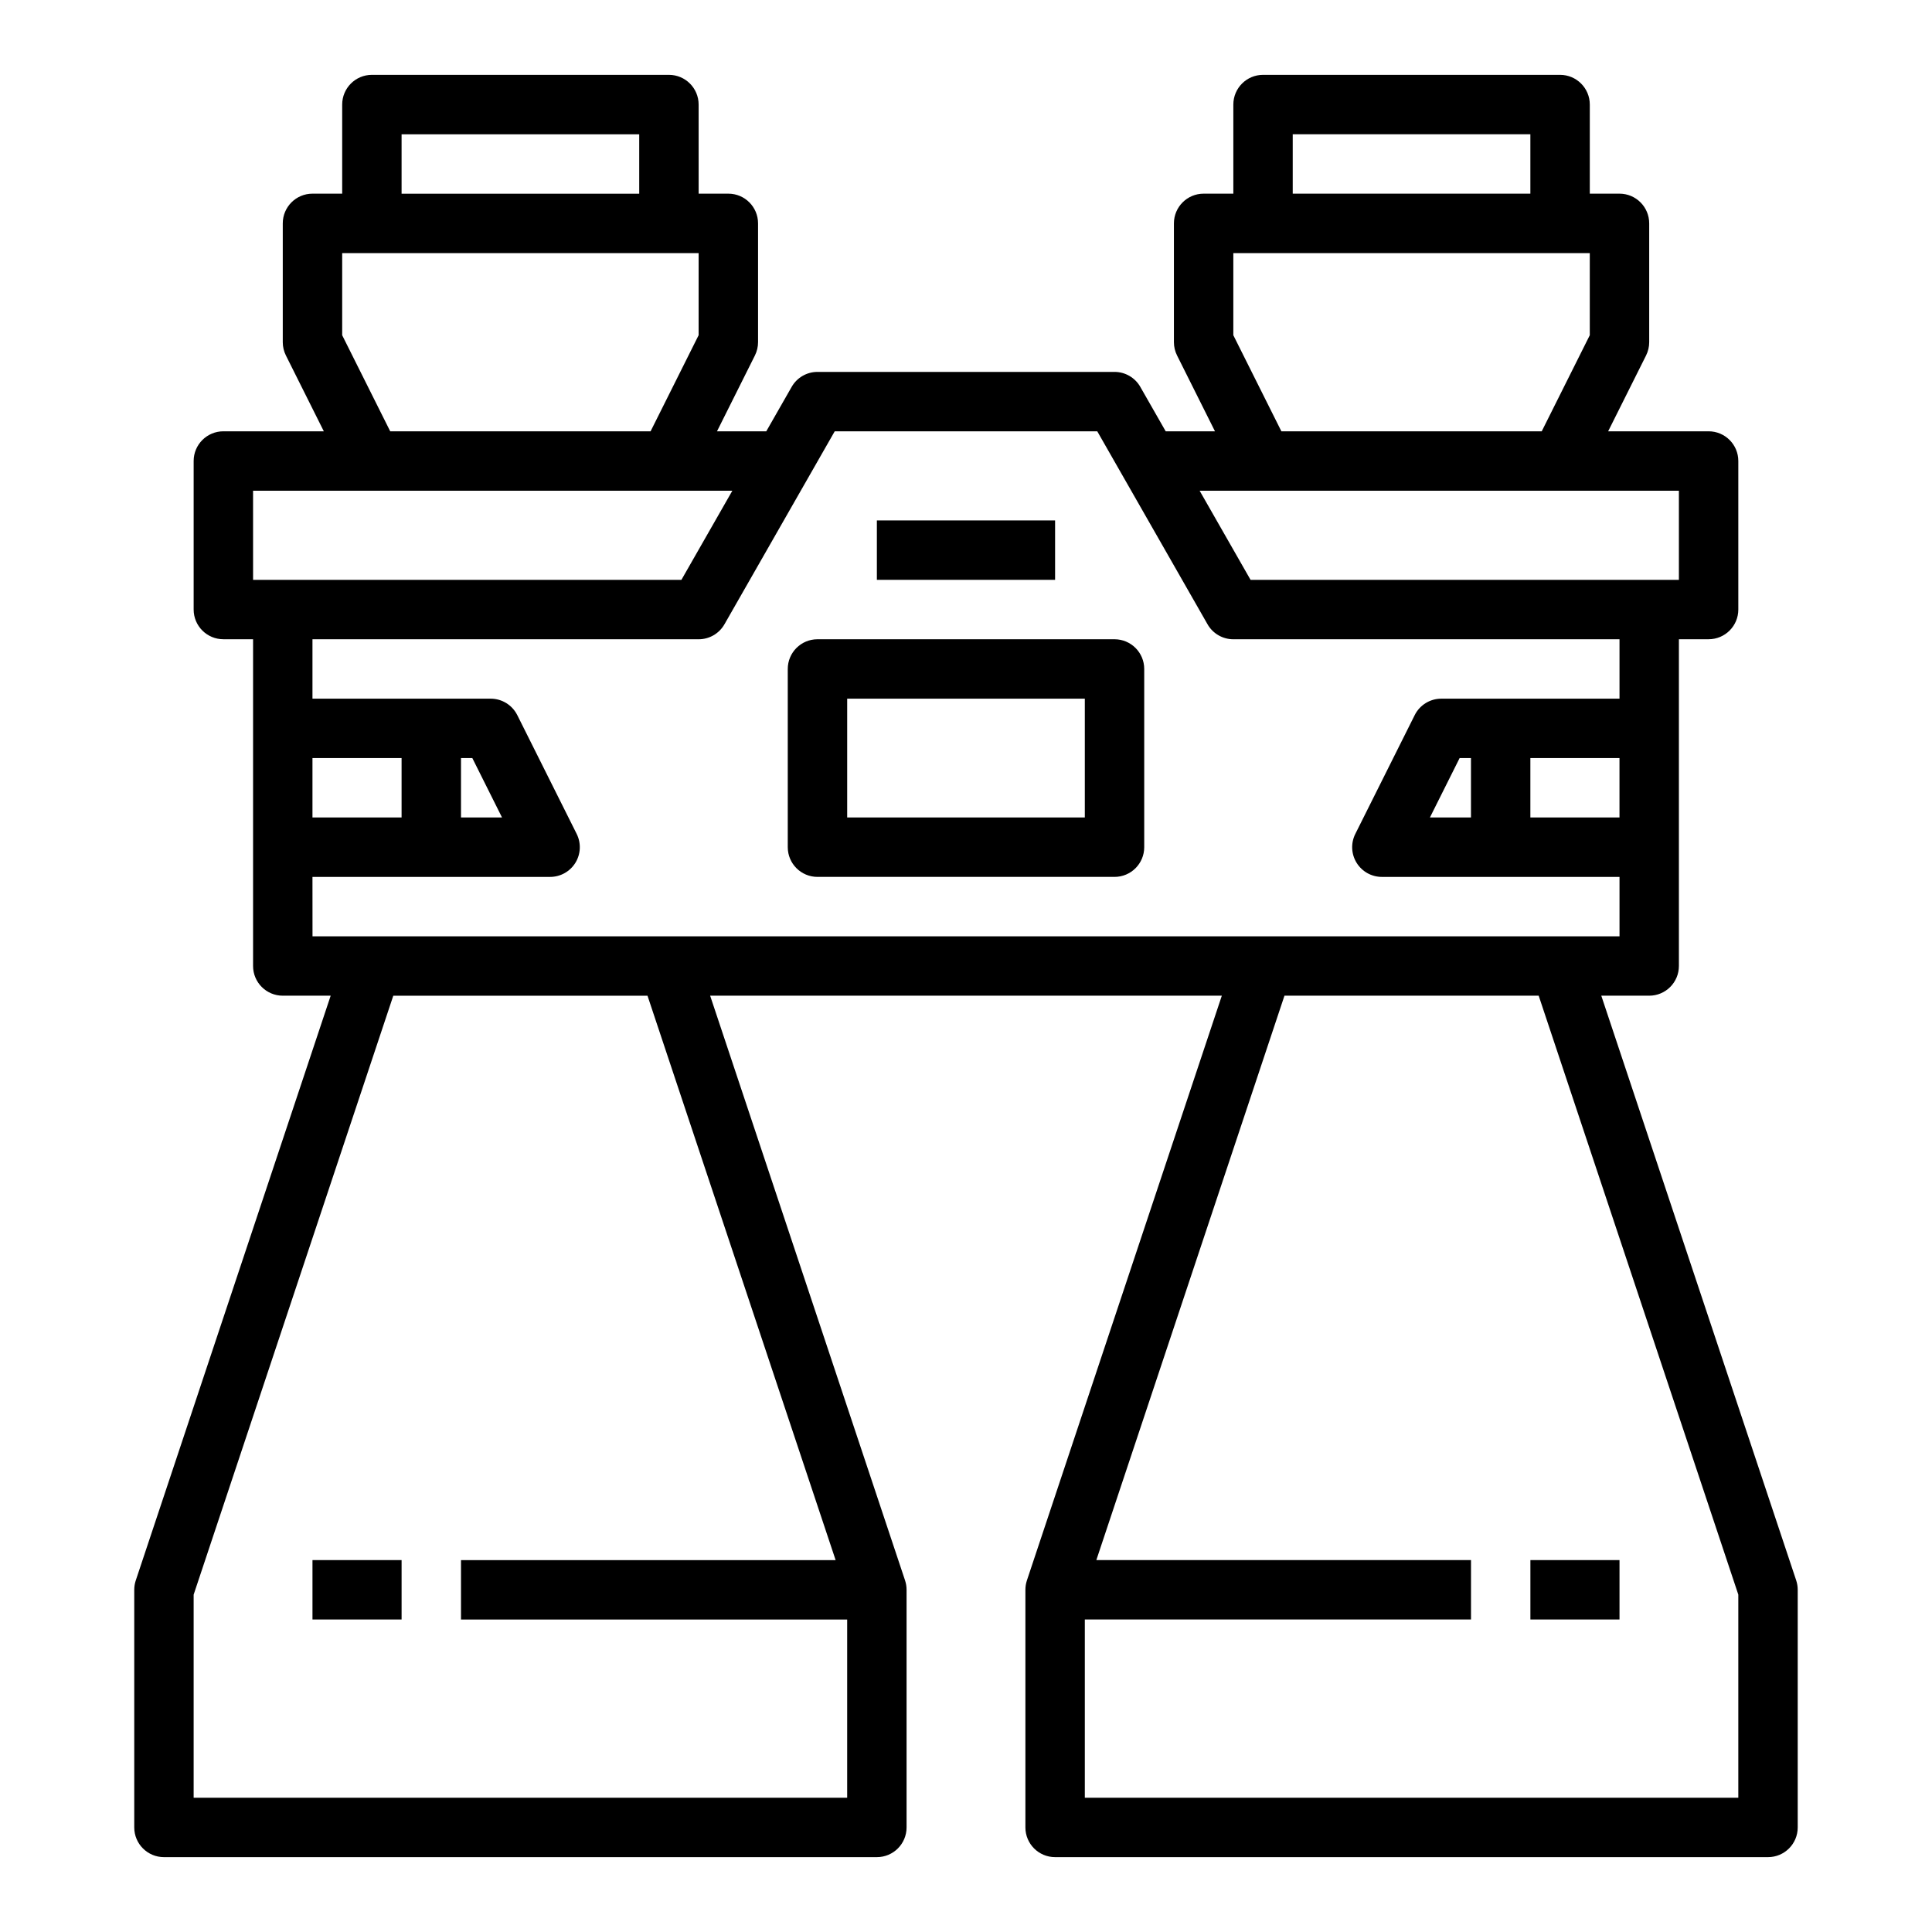 <?xml version="1.0" encoding="UTF-8"?>
<!-- Uploaded to: ICON Repo, www.iconrepo.com, Generator: ICON Repo Mixer Tools -->
<svg fill="#000000" width="800px" height="800px" version="1.1" viewBox="144 144 512 512" xmlns="http://www.w3.org/2000/svg">
 <g>
  <path d="m187.45 636.16h188.93c4.348 0 7.871-3.523 7.871-7.871v-62.977c0-0.848-0.137-1.688-0.402-2.492l-51.652-154.95h135.6l-51.652 154.95c-0.266 0.805-0.402 1.645-0.402 2.492v62.977c0 4.348 3.523 7.871 7.871 7.871h188.93c4.348 0 7.871-3.523 7.871-7.871v-62.977c0-0.848-0.137-1.688-0.402-2.492l-51.652-154.95h12.695c4.348 0 7.871-3.523 7.871-7.871v-86.594h7.875c4.348 0 7.871-3.523 7.871-7.871v-39.359c0-4.348-3.523-7.875-7.871-7.875h-26.625l10.047-20.094c0.547-1.094 0.832-2.301 0.832-3.519v-31.488c0-4.348-3.523-7.875-7.871-7.875h-7.871v-23.613c0-4.348-3.527-7.875-7.875-7.875h-78.719c-4.348 0-7.871 3.527-7.871 7.875v23.613h-7.871c-4.348 0-7.875 3.527-7.875 7.875v31.488c0 1.219 0.285 2.426 0.832 3.519l10.047 20.094h-13.059l-6.731-11.777h0.004c-1.402-2.453-4.012-3.965-6.836-3.965h-78.723c-2.824 0-5.434 1.512-6.832 3.965l-6.731 11.777h-13.059l10.047-20.094c0.547-1.094 0.832-2.301 0.832-3.519v-31.488c0-4.348-3.523-7.875-7.871-7.875h-7.871l-0.004-23.613c0-4.348-3.523-7.875-7.871-7.875h-78.719c-4.348 0-7.871 3.527-7.871 7.875v23.613h-7.875c-4.348 0-7.871 3.527-7.871 7.875v31.488c0 1.219 0.285 2.426 0.832 3.519l10.047 20.094h-26.621c-4.348 0-7.875 3.527-7.875 7.875v39.359c0 4.348 3.527 7.871 7.875 7.871h7.871v86.594c0 4.348 3.523 7.871 7.871 7.871h12.695l-51.648 154.95h-0.004c-0.266 0.805-0.402 1.645-0.402 2.492v62.977c0 4.348 3.523 7.871 7.871 7.871zm417.22-69.57v53.824h-173.18v-47.23h102.34v-15.746h-99.289l49.855-149.57h67.371zm-81.727-205.95 7.871-15.742h3.008v15.742zm26.621-15.742h23.617v15.742h-23.617zm-62.977-165.31h62.977v15.742h-62.977zm-15.742 53.246v-21.758h94.465v21.758l-12.738 25.473h-68.988zm118.08 41.219v23.617h-113.51l-13.496-23.617zm-338.5-94.465h62.977v15.742h-62.977zm-15.742 53.246v-21.758h94.465l-0.004 21.758-12.734 25.473h-68.992zm-23.617 41.219h127.01l-13.496 23.617h-113.51zm58.109 70.848 7.871 15.742h-10.875v-15.742zm-18.75 15.742h-23.617v-15.742h23.617zm-23.617 15.746h62.977c2.731 0 5.262-1.414 6.699-3.734 1.434-2.32 1.562-5.219 0.344-7.66l-15.742-31.488h-0.004c-1.332-2.664-4.059-4.352-7.039-4.352h-47.234v-15.742h102.34c2.828 0 5.434-1.512 6.836-3.965l29.223-51.141h69.582l29.223 51.137v0.004c1.402 2.453 4.012 3.965 6.836 3.965h102.34v15.742h-47.234c-2.981 0-5.707 1.688-7.039 4.352l-15.742 31.488c-1.223 2.441-1.094 5.34 0.344 7.66 1.434 2.32 3.965 3.734 6.695 3.734h62.977v15.742h-346.37zm-31.488 190.21 52.906-158.72h67.371l49.855 149.57-99.281-0.004v15.742l102.34 0.004v47.23h-173.19z"/>
  <path d="m226.81 557.44h23.617v15.742h-23.617z"/>
  <path d="m439.36 313.41h-78.723c-4.348 0-7.871 3.523-7.871 7.871v47.234c0 4.348 3.523 7.871 7.871 7.871h78.723c4.348 0 7.871-3.523 7.871-7.871v-47.234c0-4.348-3.523-7.871-7.871-7.871zm-7.871 47.23h-62.977v-31.488h62.977z"/>
  <path d="m549.57 557.44h23.617v15.742h-23.617z"/>
  <path d="m376.38 281.92h47.23v15.742h-47.23z"/>
 </g>
</svg>